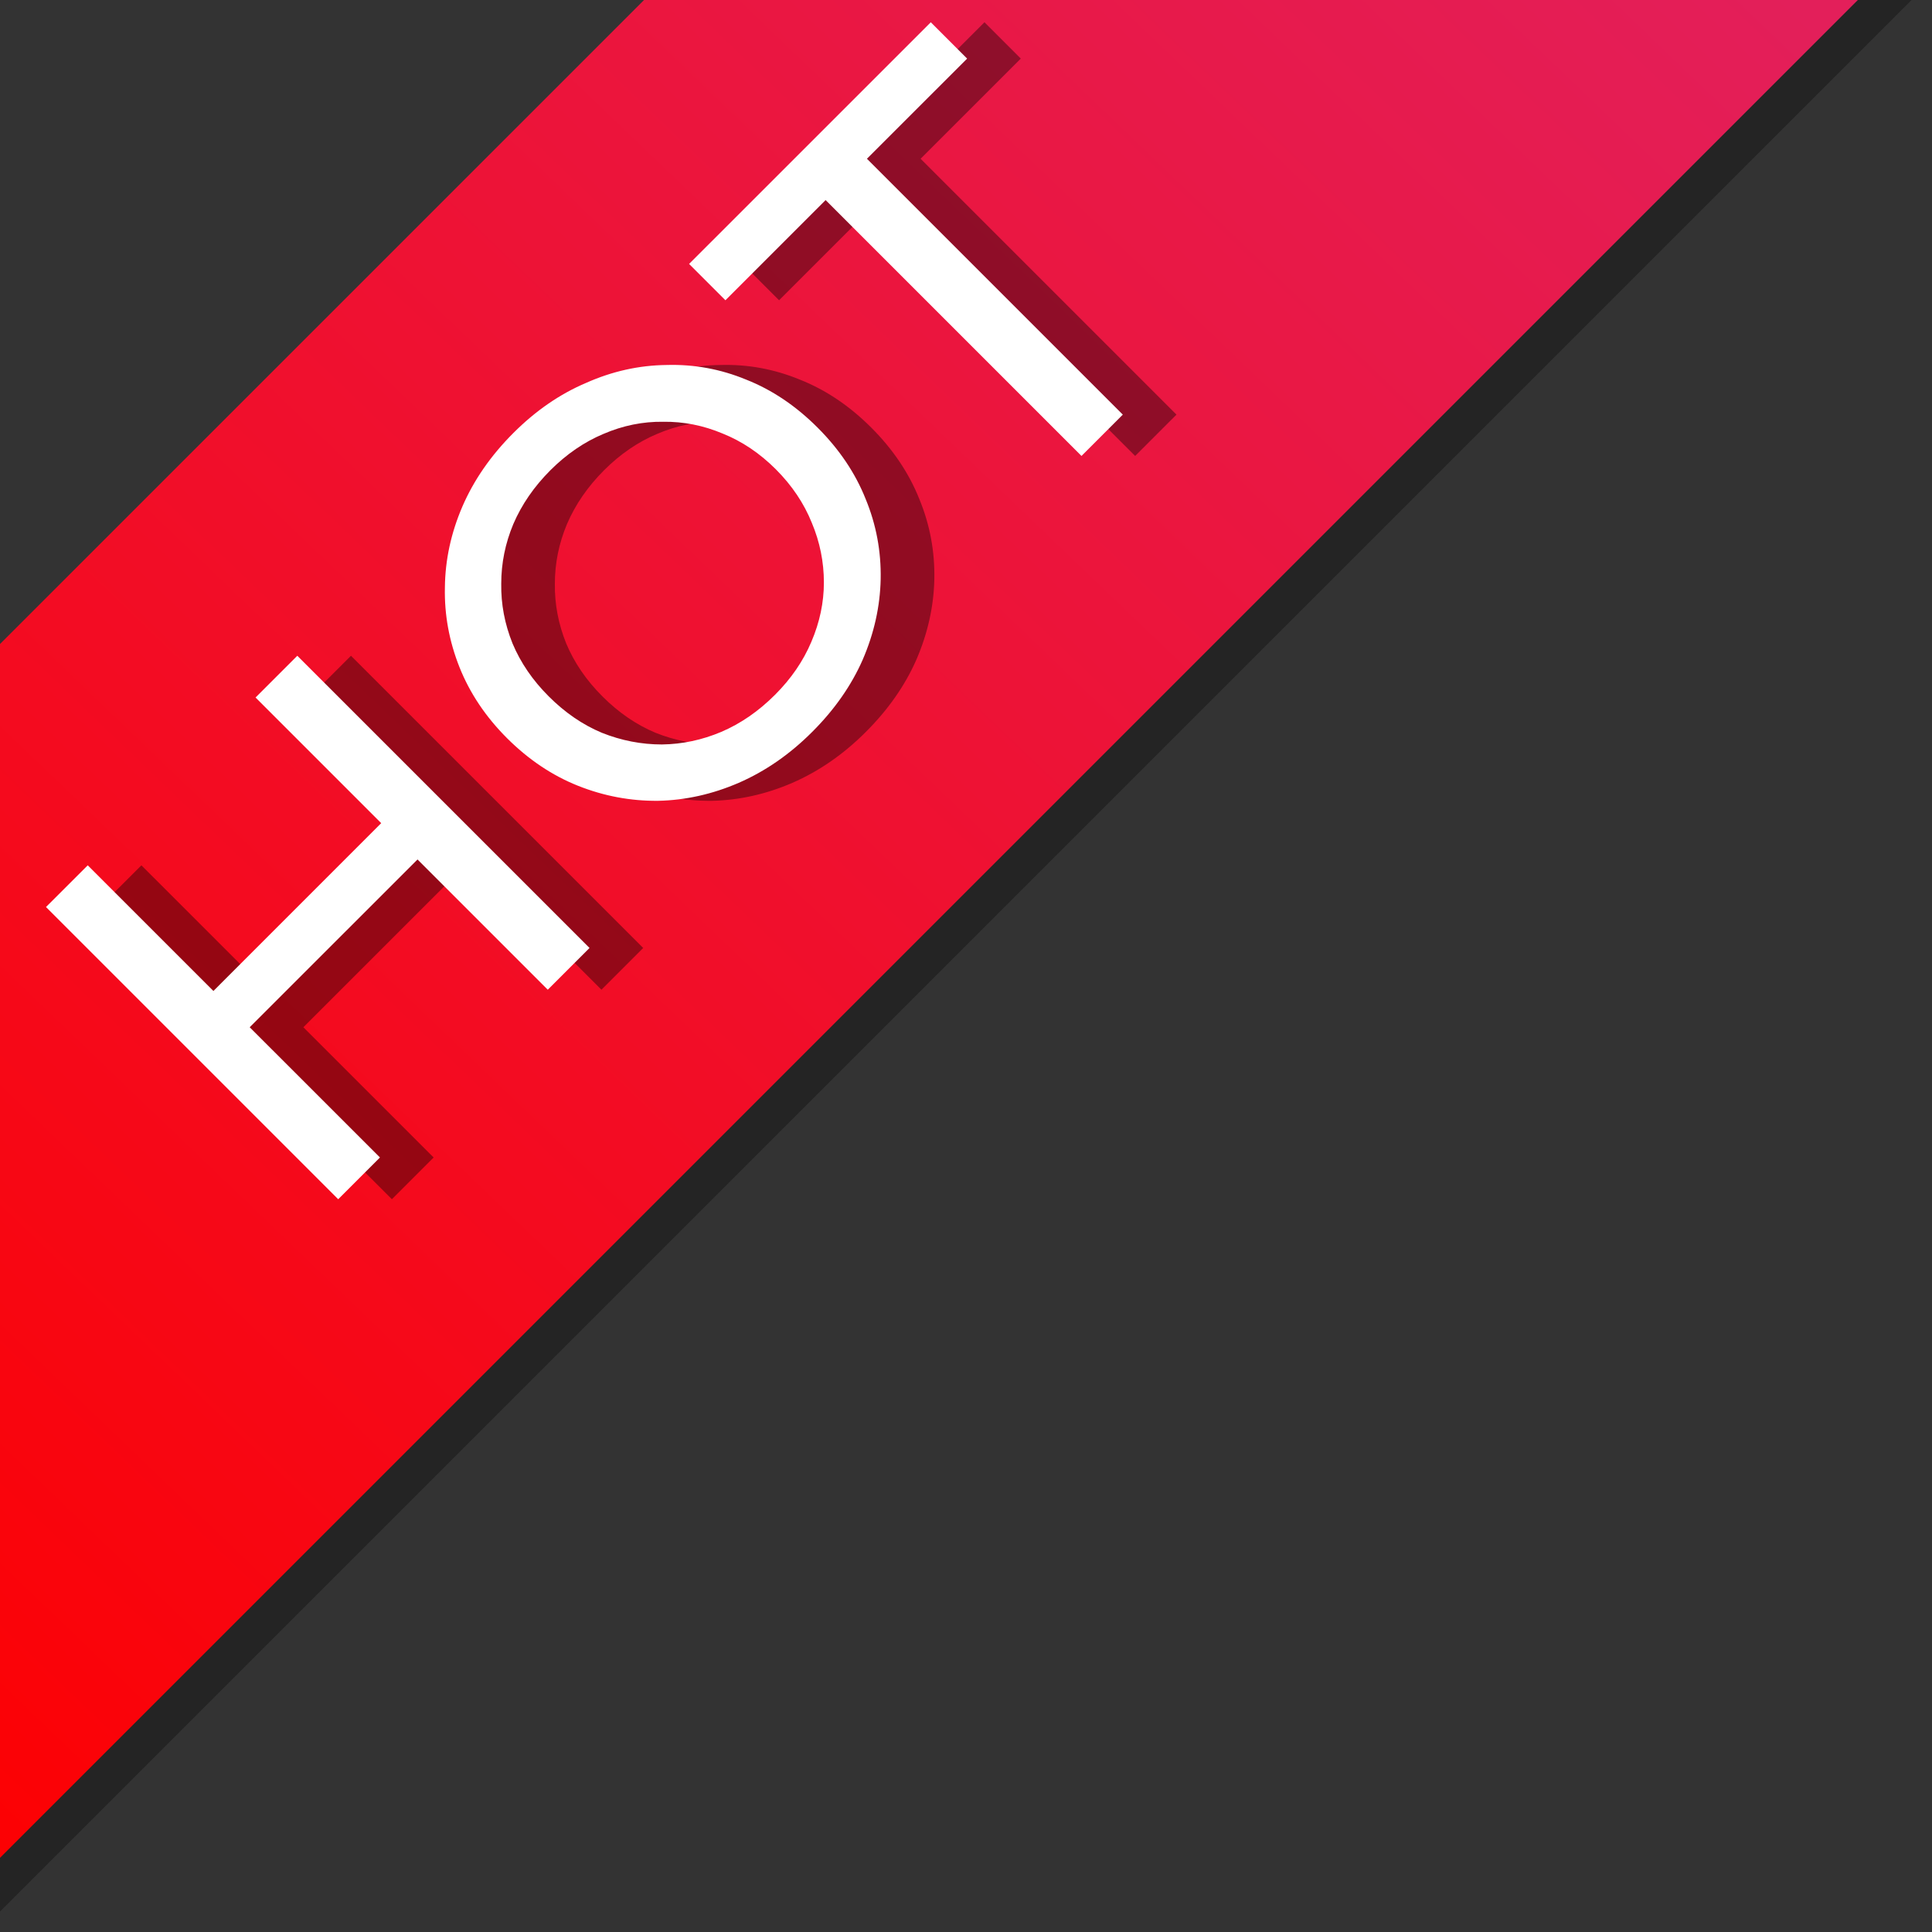 <svg width="36" height="36" viewBox="0 0 36 36" fill="none" xmlns="http://www.w3.org/2000/svg">
<rect x="0" y="0" width="36" height="36" fill="#333333" stroke="none"/>
<g clip-path="url(#clip0_6224_10043)">
<path d="M14.309 -0.691L36.309 -0.69L-0.691 36.31L-0.691 14.31L14.309 -0.691Z" fill="black" fill-opacity="0.3"/>
<path d="M12.691 -0.69L35.309 -0.691L-0.691 35.309L-0.691 12.691L12.691 -0.69Z" fill="url(#paint0_linear_6224_10043)"/>
<path d="M5.762 12.997L6.54 12.219L11.985 17.664L11.207 18.442L5.762 12.997ZM8.08 21.568L7.302 22.346L1.857 16.901L2.635 16.124L8.08 21.568ZM8.85 15.945L5.575 19.219L4.899 18.543L8.173 15.268L8.85 15.945ZM16.134 13.638C15.72 14.053 15.263 14.37 14.765 14.587C14.273 14.8 13.772 14.911 13.264 14.922C12.751 14.927 12.253 14.834 11.771 14.642C11.289 14.45 10.848 14.154 10.448 13.755C10.049 13.356 9.754 12.915 9.562 12.433C9.37 11.95 9.279 11.455 9.29 10.947C9.295 10.434 9.404 9.931 9.616 9.438C9.829 8.946 10.145 8.489 10.565 8.069C10.98 7.654 11.431 7.343 11.918 7.136C12.406 6.918 12.906 6.807 13.42 6.801C13.933 6.786 14.428 6.877 14.905 7.074C15.388 7.265 15.831 7.564 16.235 7.968C16.64 8.373 16.938 8.816 17.13 9.298C17.327 9.775 17.42 10.273 17.41 10.792C17.399 11.3 17.288 11.8 17.075 12.293C16.863 12.775 16.549 13.224 16.134 13.638ZM15.442 12.946C15.743 12.645 15.968 12.316 16.119 11.958C16.274 11.595 16.352 11.227 16.352 10.854C16.352 10.47 16.277 10.099 16.127 9.742C15.981 9.379 15.758 9.047 15.458 8.746C15.157 8.445 14.825 8.222 14.462 8.077C14.104 7.927 13.736 7.854 13.357 7.859C12.979 7.854 12.608 7.929 12.245 8.085C11.887 8.235 11.558 8.461 11.257 8.761C10.951 9.067 10.721 9.402 10.565 9.765C10.415 10.123 10.339 10.493 10.339 10.877C10.334 11.256 10.404 11.626 10.55 11.989C10.7 12.347 10.925 12.677 11.226 12.977C11.527 13.278 11.856 13.504 12.214 13.654C12.577 13.799 12.95 13.872 13.334 13.872C13.713 13.867 14.081 13.789 14.439 13.638C14.802 13.483 15.136 13.252 15.442 12.946ZM21.152 8.496L16.384 3.728L14.517 5.595L13.84 4.918L18.344 0.415L19.021 1.092L17.154 2.958L21.922 7.726L21.152 8.496Z" fill="black" fill-opacity="0.39"/>
<path d="M4.762 12.997L5.54 12.219L10.985 17.664L10.207 18.442L4.762 12.997ZM7.08 21.568L6.302 22.346L0.857 16.901L1.635 16.124L7.08 21.568ZM7.85 15.945L4.575 19.219L3.899 18.543L7.173 15.268L7.85 15.945ZM15.134 13.638C14.72 14.053 14.263 14.37 13.765 14.587C13.273 14.8 12.772 14.911 12.264 14.922C11.751 14.927 11.253 14.834 10.771 14.642C10.289 14.45 9.848 14.154 9.448 13.755C9.049 13.356 8.754 12.915 8.562 12.433C8.37 11.95 8.279 11.455 8.29 10.947C8.295 10.434 8.404 9.931 8.616 9.438C8.829 8.946 9.145 8.489 9.565 8.069C9.98 7.654 10.431 7.343 10.918 7.136C11.406 6.918 11.906 6.807 12.42 6.801C12.933 6.786 13.428 6.877 13.905 7.074C14.388 7.265 14.831 7.564 15.235 7.968C15.64 8.373 15.938 8.816 16.13 9.298C16.327 9.775 16.42 10.273 16.41 10.792C16.399 11.3 16.288 11.8 16.075 12.293C15.863 12.775 15.549 13.224 15.134 13.638ZM14.442 12.946C14.743 12.645 14.968 12.316 15.119 11.958C15.274 11.595 15.352 11.227 15.352 10.854C15.352 10.47 15.277 10.099 15.127 9.742C14.981 9.379 14.758 9.047 14.458 8.746C14.157 8.445 13.825 8.222 13.462 8.077C13.104 7.927 12.736 7.854 12.357 7.859C11.979 7.854 11.608 7.929 11.245 8.085C10.887 8.235 10.558 8.461 10.257 8.761C9.951 9.067 9.721 9.402 9.565 9.765C9.415 10.123 9.34 10.493 9.34 10.877C9.334 11.256 9.404 11.626 9.55 11.989C9.7 12.347 9.925 12.677 10.226 12.977C10.527 13.278 10.856 13.504 11.214 13.654C11.577 13.799 11.95 13.872 12.334 13.872C12.713 13.867 13.081 13.789 13.439 13.638C13.802 13.483 14.136 13.252 14.442 12.946ZM20.152 8.496L15.384 3.728L13.517 5.595L12.84 4.918L17.344 0.415L18.021 1.092L16.154 2.958L20.922 7.726L20.152 8.496Z" fill="white"/>
</g>
<defs>
<linearGradient id="paint0_linear_6224_10043" x1="-1.691" y1="35.31" x2="32.809" y2="-0.69" gradientUnits="userSpaceOnUse">
<stop stop-color="#FD0000"/>
<stop offset="1" stop-color="#E31F5A"/>
</linearGradient>
<clipPath id="clip0_6224_10043">
<rect width="36" height="36" fill="white"/>
</clipPath>
</defs>
</svg>
